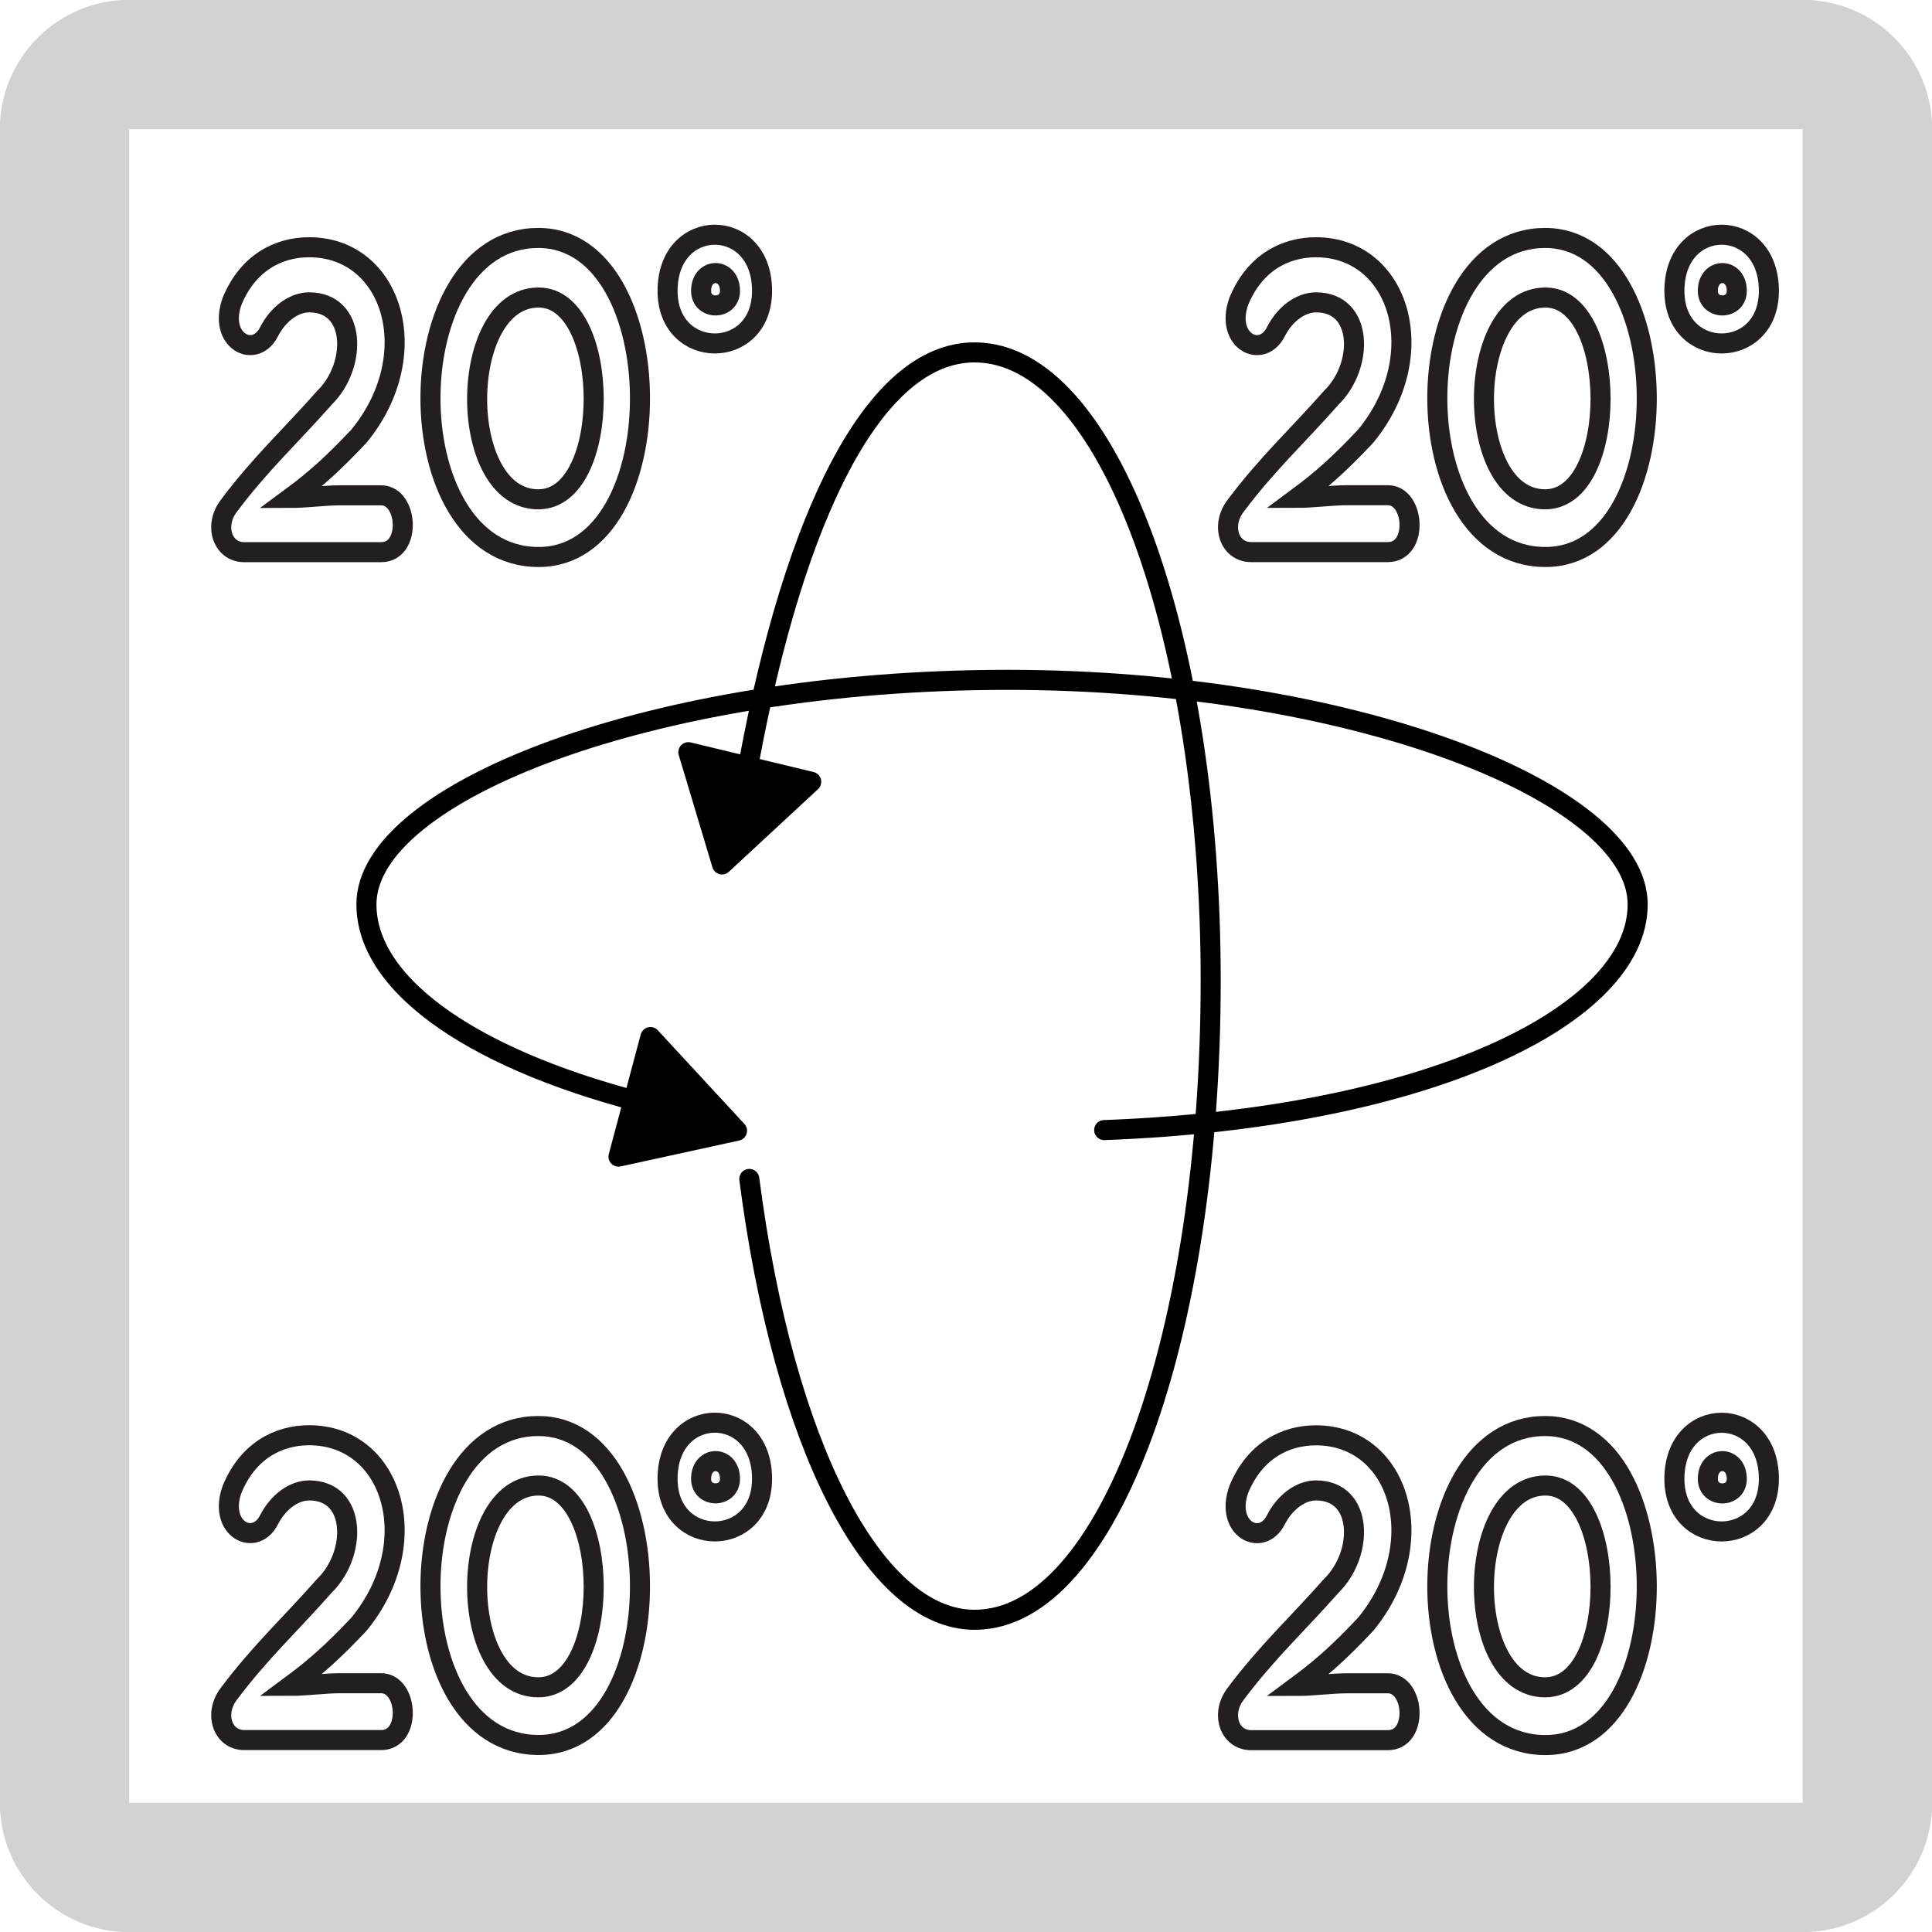 <?xml version="1.0" encoding="utf-8"?>
<!-- Generator: Adobe Illustrator 15.1.0, SVG Export Plug-In . SVG Version: 6.00 Build 0)  -->
<!DOCTYPE svg PUBLIC "-//W3C//DTD SVG 1.1//EN" "http://www.w3.org/Graphics/SVG/1.1/DTD/svg11.dtd">
<svg version="1.1" id="Layer_1" xmlns="http://www.w3.org/2000/svg" xmlns:xlink="http://www.w3.org/1999/xlink" x="0px" y="0px"
	 width="24.09px" height="24.09px" viewBox="0 0 24.09 24.09" enable-background="new 0 0 24.09 24.09" xml:space="preserve">
<g>
	<defs>
		<rect id="SVGID_1_" x="-0.002" y="-0.002" width="24.094" height="24.094"/>
	</defs>
	<clipPath id="SVGID_2_">
		<use xlink:href="#SVGID_1_"  overflow="visible"/>
	</clipPath>
	<path clip-path="url(#SVGID_2_)" fill="#D1D2D3" d="M1.611,24.092h20.866c0.895,0,1.615-0.723,1.615-1.613V1.611
		c0-0.891-0.721-1.613-1.615-1.613H1.611c-0.891,0-1.613,0.723-1.613,1.613v20.867C-0.002,23.369,0.72,24.092,1.611,24.092
		 M1.611,1.611h20.866v20.867H1.611V1.611z"/>
</g>
<g>
	<polygon stroke="#000000" stroke-width="0.25" stroke-linecap="round" stroke-linejoin="round" points="9.19,14.099 8.11,12.931 
		7.712,14.422 	"/>
	<path fill="none" stroke="#000000" stroke-width="0.25" stroke-linecap="round" stroke-linejoin="round" d="M9.343,9.477
		c0.562-3.021,1.544-5.083,2.809-5.083c1.684,0,2.944,3.573,2.944,7.832c0,4.397-1.261,7.971-2.944,7.971
		c-1.265,0-2.383-2.2-2.809-5.497 M8.176,13.79c-2.199-0.534-3.607-1.476-3.607-2.514c0-1.401,3.582-2.799,7.994-2.799
		c4.275,0,7.857,1.398,7.857,2.799c0,1.396-2.639,2.666-6.652,2.815"/>
	<polygon stroke="#000000" stroke-width="0.25" stroke-linecap="round" stroke-linejoin="round" points="8.583,9.379 10.115,9.748 
		9.003,10.779 	"/>
</g>
<g>
	<g>
		<path fill="none" stroke="#231F20" stroke-width="0.25" stroke-miterlimit="10" d="M16.602,4.957
			c0.404-0.396,0.4-1.187-0.193-1.187c-0.189,0-0.387,0.143-0.501,0.368c-0.176,0.346-0.638,0.115-0.462-0.38
			c0.198-0.483,0.58-0.675,0.963-0.675c1.041,0,1.455,1.34,0.619,2.356c-0.32,0.34-0.54,0.538-0.852,0.769
			c0.193,0,0.426-0.033,0.619-0.033h0.51c0.338,0,0.383,0.709,0,0.709H15.6c-0.272,0-0.383-0.33-0.193-0.577
			C15.802,5.78,16.176,5.44,16.602,4.957z"/>
		<path fill="none" stroke="#231F20" stroke-width="0.25" stroke-miterlimit="10" d="M19.27,6.945c-1.811,0-1.783-3.978-0.004-3.978
			C20.944,2.968,20.967,6.945,19.27,6.945z M19.266,6.226c0.928,0,0.914-2.516,0.004-2.516C18.255,3.71,18.242,6.226,19.266,6.226z"
			/>
		<path fill="none" stroke="#231F20" stroke-width="0.25" stroke-miterlimit="10" d="M22.056,3.627c0,0.874-1.178,0.874-1.178,0
			C20.878,2.693,22.056,2.693,22.056,3.627z M21.295,3.627c0,0.242,0.361,0.242,0.361,0C21.656,3.331,21.295,3.331,21.295,3.627z"/>
	</g>
</g>
<g>
	<g>
		<path fill="none" stroke="#231F20" stroke-width="0.25" stroke-miterlimit="10" d="M16.602,19.771
			c0.404-0.396,0.4-1.187-0.193-1.187c-0.189,0-0.387,0.143-0.501,0.368c-0.176,0.346-0.638,0.115-0.462-0.38
			c0.198-0.483,0.58-0.675,0.963-0.675c1.041,0,1.455,1.34,0.619,2.356c-0.32,0.34-0.54,0.538-0.852,0.769
			c0.193,0,0.426-0.033,0.619-0.033h0.51c0.338,0,0.383,0.709,0,0.709H15.6c-0.272,0-0.383-0.33-0.193-0.577
			C15.802,20.594,16.176,20.254,16.602,19.771z"/>
		<path fill="none" stroke="#231F20" stroke-width="0.25" stroke-miterlimit="10" d="M19.27,21.759
			c-1.811,0-1.783-3.978-0.004-3.978C20.944,17.781,20.967,21.759,19.27,21.759z M19.266,21.039c0.928,0,0.914-2.516,0.004-2.516
			C18.255,18.523,18.242,21.039,19.266,21.039z"/>
		<path fill="none" stroke="#231F20" stroke-width="0.25" stroke-miterlimit="10" d="M22.056,18.44c0,0.874-1.178,0.874-1.178,0
			C20.878,17.507,22.056,17.507,22.056,18.44z M21.295,18.44c0,0.242,0.361,0.242,0.361,0C21.656,18.145,21.295,18.145,21.295,18.44
			z"/>
	</g>
</g>
<g>
	<g>
		<path fill="none" stroke="#231F20" stroke-width="0.25" stroke-miterlimit="10" d="M4.048,4.957
			c0.404-0.396,0.4-1.187-0.193-1.187c-0.189,0-0.387,0.143-0.501,0.368c-0.176,0.346-0.637,0.115-0.461-0.38
			c0.198-0.483,0.58-0.675,0.962-0.675c1.042,0,1.455,1.34,0.62,2.356C4.153,5.78,3.934,5.979,3.622,6.209
			c0.193,0,0.426-0.033,0.62-0.033h0.51c0.338,0,0.382,0.709,0,0.709H3.046c-0.272,0-0.382-0.33-0.193-0.577
			C3.248,5.78,3.622,5.44,4.048,4.957z"/>
		<path fill="none" stroke="#231F20" stroke-width="0.25" stroke-miterlimit="10" d="M6.716,6.945c-1.811,0-1.784-3.978-0.004-3.978
			C8.391,2.968,8.413,6.945,6.716,6.945z M6.712,6.226c0.927,0,0.914-2.516,0.004-2.516C5.701,3.71,5.688,6.226,6.712,6.226z"/>
		<path fill="none" stroke="#231F20" stroke-width="0.25" stroke-miterlimit="10" d="M9.502,3.627c0,0.874-1.178,0.874-1.178,0
			C8.324,2.693,9.502,2.693,9.502,3.627z M8.742,3.627c0,0.242,0.36,0.242,0.36,0C9.102,3.331,8.742,3.331,8.742,3.627z"/>
	</g>
</g>
<g>
	<g>
		<path fill="none" stroke="#231F20" stroke-width="0.25" stroke-miterlimit="10" d="M4.048,19.77
			c0.404-0.395,0.4-1.186-0.193-1.186c-0.189,0-0.387,0.143-0.501,0.367c-0.176,0.346-0.637,0.115-0.461-0.379
			c0.198-0.484,0.58-0.676,0.962-0.676c1.042,0,1.455,1.34,0.62,2.357c-0.321,0.34-0.541,0.537-0.853,0.768
			c0.193,0,0.426-0.033,0.62-0.033h0.51c0.338,0,0.382,0.709,0,0.709H3.046c-0.272,0-0.382-0.33-0.193-0.576
			C3.248,20.594,3.622,20.254,4.048,19.77z"/>
		<path fill="none" stroke="#231F20" stroke-width="0.25" stroke-miterlimit="10" d="M6.716,21.758
			c-1.811,0-1.784-3.977-0.004-3.977C8.391,17.781,8.413,21.758,6.716,21.758z M6.712,21.039c0.927,0,0.914-2.516,0.004-2.516
			C5.701,18.523,5.688,21.039,6.712,21.039z"/>
		<path fill="none" stroke="#231F20" stroke-width="0.25" stroke-miterlimit="10" d="M9.502,18.439c0,0.875-1.178,0.875-1.178,0
			C8.324,17.506,9.502,17.506,9.502,18.439z M8.742,18.439c0,0.242,0.36,0.242,0.36,0C9.102,18.145,8.742,18.145,8.742,18.439z"/>
	</g>
</g>
</svg>
